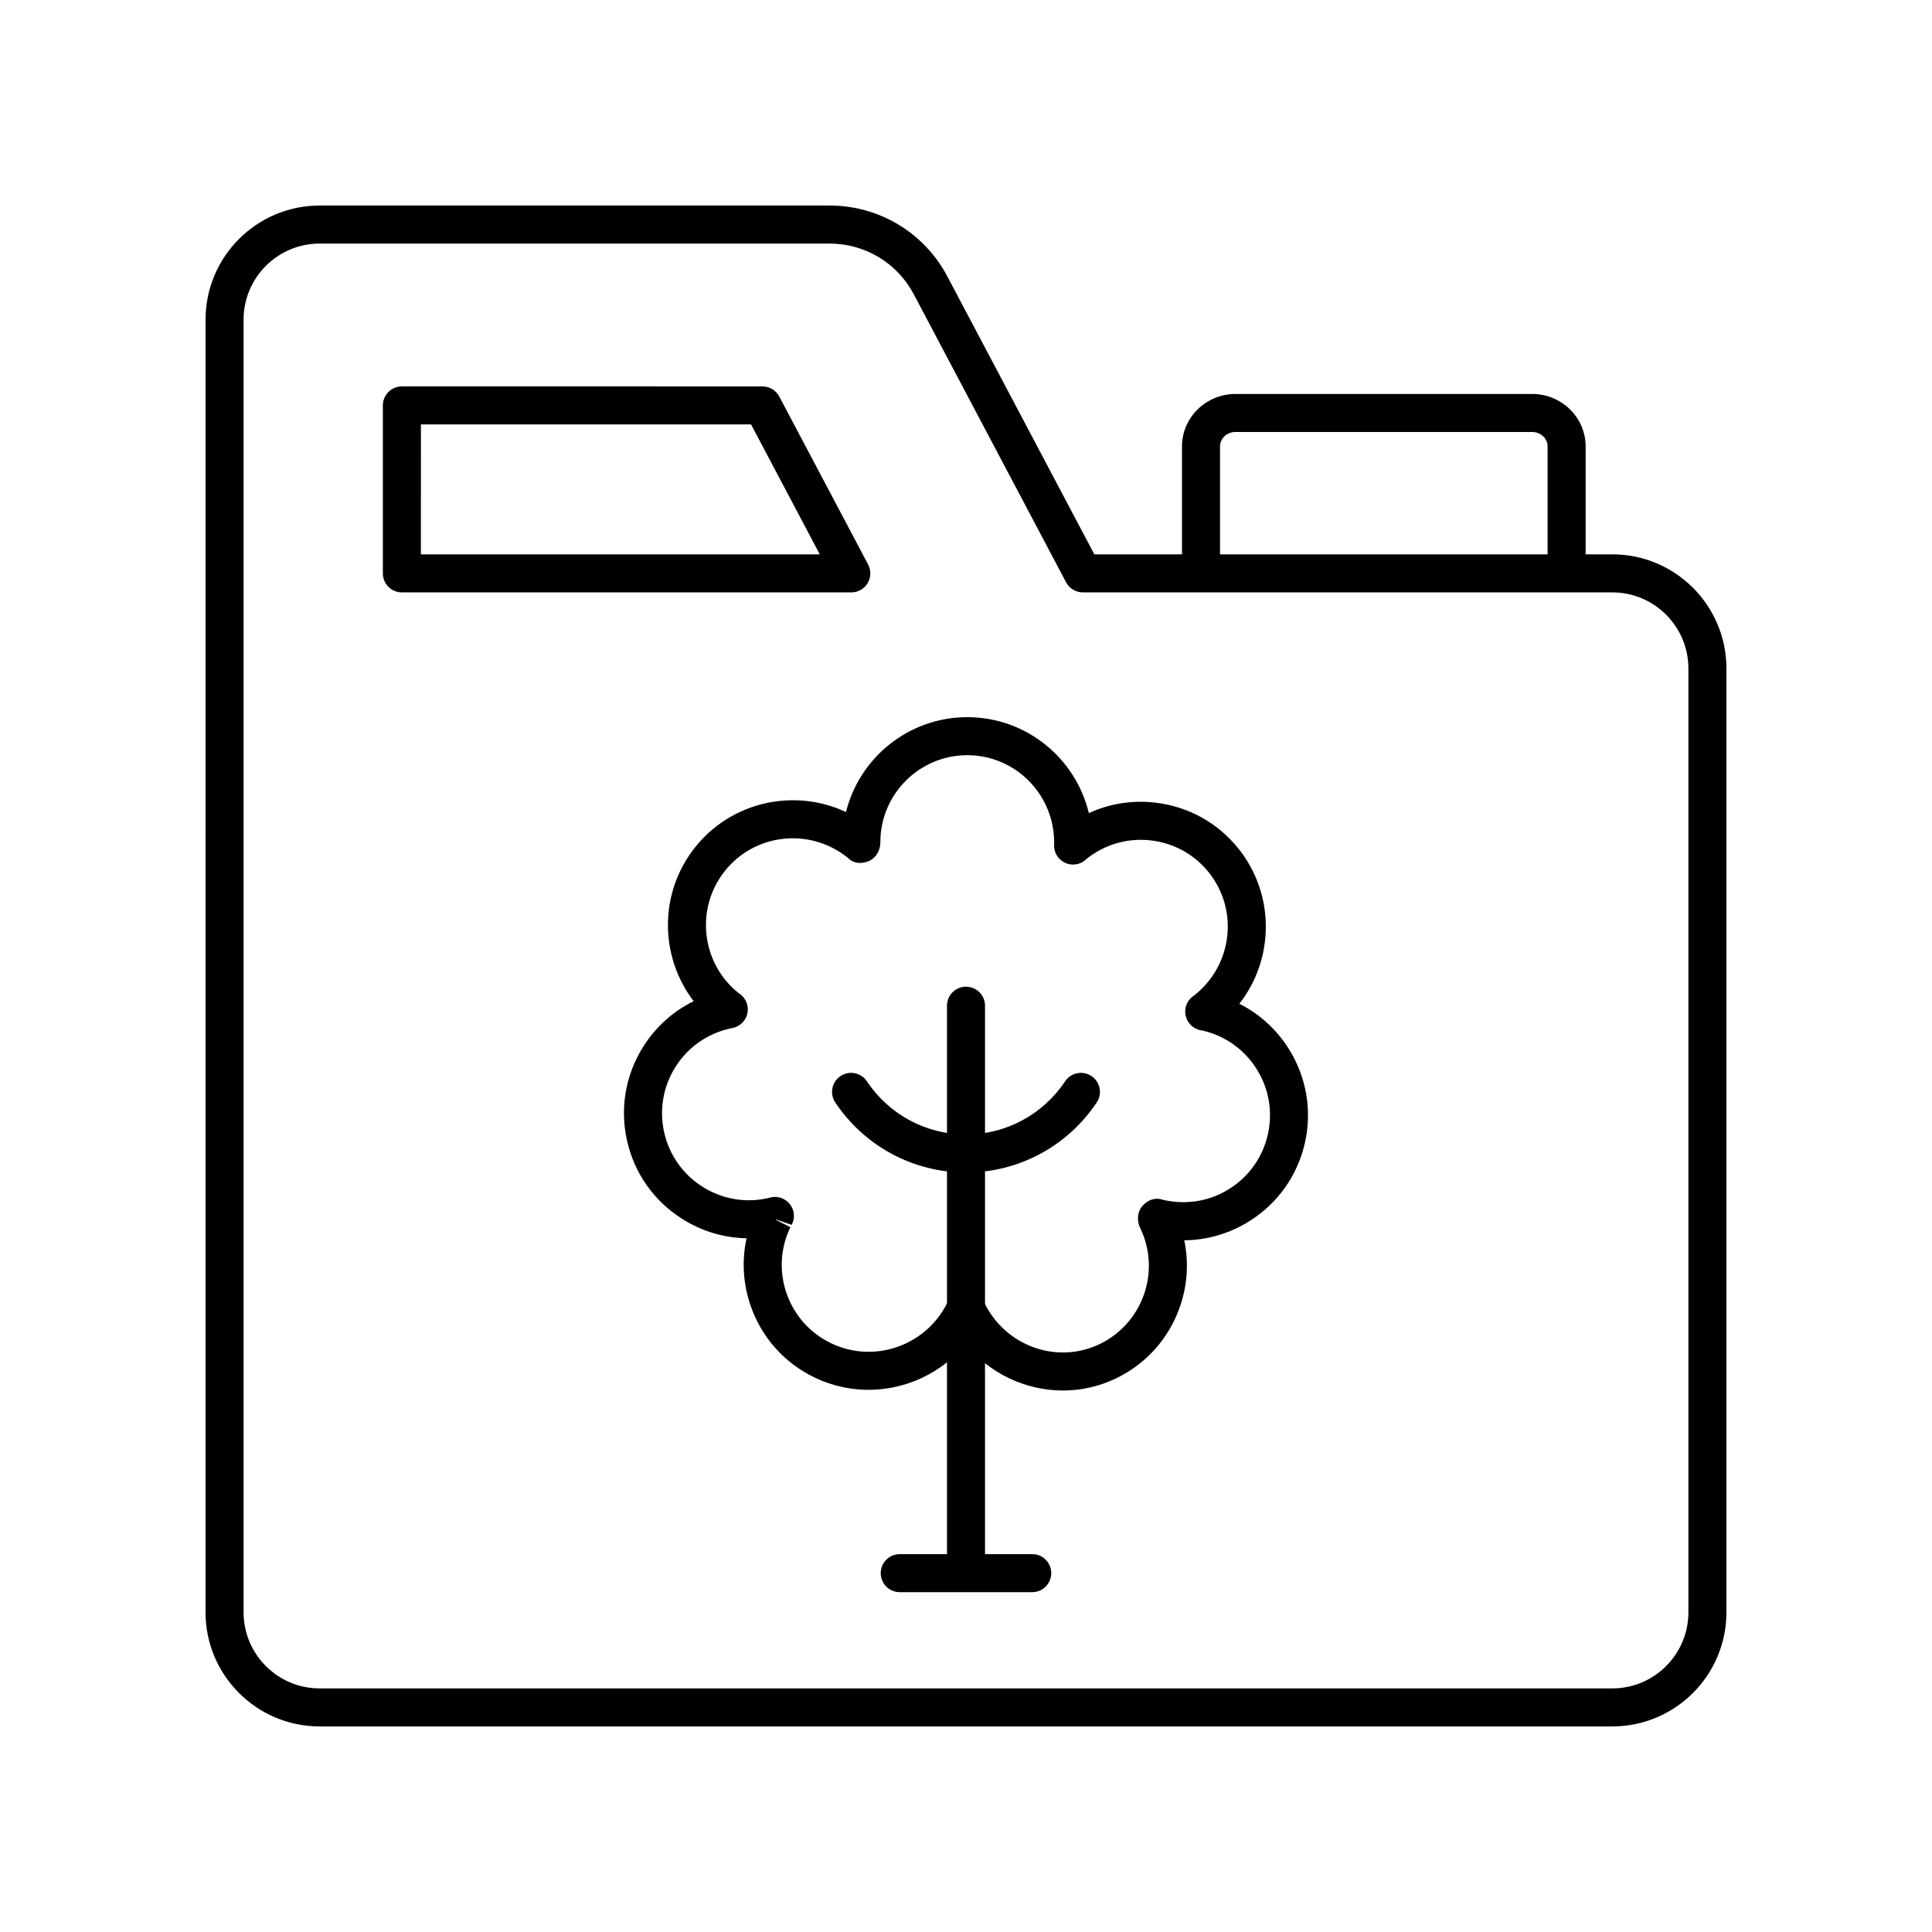 <?xml version="1.0" encoding="UTF-8"?>
<!-- Uploaded to: SVG Repo, www.svgrepo.com, Generator: SVG Repo Mixer Tools -->
<svg fill="#000000" width="800px" height="800px" version="1.1" viewBox="144 144 512 512" xmlns="http://www.w3.org/2000/svg">
 <g>
  <path d="m400 454.73c-13.93 0-26.883-6.941-34.648-18.57-1.543-2.312-0.922-5.441 1.391-6.988 2.32-1.551 5.441-0.926 6.992 1.391 5.891 8.824 15.707 14.09 26.266 14.09s20.375-5.266 26.262-14.09c1.543-2.312 4.668-2.945 6.992-1.391 2.312 1.543 2.938 4.676 1.391 6.988-7.762 11.629-20.719 18.57-34.645 18.57z"/>
  <path d="m400 565.27c-2.785 0-5.039-2.254-5.039-5.039v-149.71c0-2.781 2.254-5.039 5.039-5.039s5.039 2.254 5.039 5.039v149.71c-0.004 2.781-2.254 5.039-5.039 5.039z"/>
  <path d="m425.69 512.5c-9.844 0-19.414-4.457-25.785-12.328-9.539 11.559-26.016 15.633-40.055 8.867-7.969-3.836-13.969-10.547-16.891-18.898-2.051-5.871-2.41-12.059-1.113-17.988-5.953-0.102-11.797-1.828-16.98-5.086-7.492-4.707-12.699-12.047-14.668-20.668-1.969-8.625-0.461-17.5 4.246-24.988 3.312-5.273 7.93-9.414 13.383-12.09-9.039-11.801-9.273-28.676 0.391-40.797 9.742-12.211 26.441-15.691 39.977-9.328 3.582-14.422 16.633-25.141 32.141-25.141 15.617 0 28.742 10.863 32.215 25.43 5.426-2.5 11.434-3.488 17.516-2.793 8.789 0.988 16.668 5.344 22.184 12.258 9.73 12.211 9.422 29.25 0.195 41.051 13.258 6.695 20.809 21.809 17.352 36.93-1.969 8.625-7.172 15.965-14.668 20.672-5.266 3.309-11.219 5.039-17.289 5.086 1.227 5.832 0.848 11.91-1.176 17.688-2.922 8.348-8.922 15.059-16.891 18.898-4.535 2.188-9.34 3.227-14.082 3.227zm-25.832-26.707h0.004c1.992 0.004 3.891 0.953 4.695 2.773 0.031 0.062 0.203 0.477 0.227 0.539 5.59 11.633 19.285 16.551 30.629 11.094 5.539-2.672 9.711-7.34 11.75-13.148 2.031-5.809 1.676-12.062-0.992-17.605-0.906-1.77-0.812-4.133 0.434-5.684 1.246-1.547 3.164-2.438 5.082-1.945 0.059 0.016 0.477 0.137 0.535 0.156 6.16 1.41 12.344 0.375 17.559-2.902 5.207-3.273 8.828-8.379 10.199-14.379 1.367-6 0.32-12.176-2.957-17.387-3.266-5.199-8.359-8.816-14.336-10.191-0.133-0.023-0.543-0.094-0.59-0.102-1.938-0.406-3.457-1.91-3.887-3.848-0.43-1.938 0.32-3.941 1.91-5.125 0.051-0.035 0.41-0.289 0.457-0.324 10.078-8.023 11.715-22.547 3.793-32.48-3.832-4.812-9.312-7.84-15.434-8.527-6.109-0.688-12.133 1.043-16.945 4.879l-0.383 0.352c-1.52 1.277-3.656 1.539-5.441 0.668-1.785-0.871-2.898-2.707-2.828-4.695 0-0.055 0.023-0.488 0.031-0.547 0.012-12.895-10.328-23.23-23.031-23.23-12.703 0-23.035 10.336-23.035 23.039 0.043 1.98-1.059 4.062-2.844 4.922-1.781 0.859-3.887 0.855-5.406-0.422-0.059-0.051-0.418-0.371-0.477-0.426-10.031-8.012-24.562-6.371-32.473 3.559-7.922 9.934-6.289 24.461 3.641 32.379l0.43 0.297c1.586 1.199 2.316 3.215 1.871 5.152-0.449 1.934-1.988 3.426-3.938 3.809-0.062 0.016-0.508 0.09-0.574 0.102-6.168 1.395-11.277 5.019-14.547 10.23-3.277 5.211-4.324 11.387-2.957 17.387 1.371 5.996 4.992 11.105 10.203 14.379 5.215 3.273 11.395 4.328 17.387 2.953l0.492-0.145c1.945-0.496 3.981 0.199 5.211 1.766 1.234 1.57 1.426 3.719 0.488 5.481l-4.211-1.441 0.02 0.117 3.836 1.949c-2.668 5.531-3.019 11.785-0.988 17.594 2.035 5.809 6.211 10.477 11.75 13.148 11.504 5.535 25.379 0.621 30.941-10.945 0.812-1.82 2.711-3.223 4.699-3.223z"/>
  <path d="m417.55 565.94h-35.109c-2.785 0-5.039-2.254-5.039-5.039 0-2.781 2.254-5.039 5.039-5.039h35.109c2.785 0 5.039 2.254 5.039 5.039-0.004 2.781-2.258 5.039-5.039 5.039z"/>
  <path d="m559.17 299c-2.785 0-5.039-2.254-5.039-5.039v-31.668c0-2.102-1.844-3.816-4.117-3.816h-78.578c-2.273 0-4.117 1.711-4.117 3.816v31.668c0 2.781-2.254 5.039-5.039 5.039s-5.039-2.254-5.039-5.039v-31.668c0-7.66 6.367-13.891 14.195-13.891h78.578c7.828 0 14.195 6.231 14.195 13.891v31.668c-0.004 2.781-2.254 5.039-5.039 5.039z"/>
  <path d="m571.29 601.52h-342.59c-16.668 0-30.23-13.559-30.23-30.23l0.004-342.59c0-16.668 13.559-30.23 30.23-30.23h135.18c13.105 0 25.051 7.199 31.172 18.781l38.953 73.656h137.28c16.668 0 30.23 13.559 30.23 30.23v250.15c0 16.668-13.562 30.23-30.23 30.23zm-342.59-392.97c-11.113 0-20.152 9.039-20.152 20.152v342.59c0 11.113 9.039 20.152 20.152 20.152h342.59c11.113 0 20.152-9.039 20.152-20.152v-250.15c0-11.113-9.039-20.152-20.152-20.152h-140.32c-1.863 0-3.582-1.031-4.453-2.684l-40.367-76.34c-4.375-8.273-12.906-13.414-22.27-13.414z"/>
  <path d="m369.61 300.99h-119.11c-2.785 0-5.039-2.254-5.039-5.039v-44.508c0-2.781 2.254-5.039 5.039-5.039l95.57 0.004c1.863 0 3.582 1.031 4.453 2.684l23.539 44.508c0.828 1.559 0.773 3.441-0.137 4.953-0.914 1.512-2.551 2.438-4.316 2.438zm-114.07-10.078h105.71l-18.207-34.43h-87.5z"/>
 </g>
</svg>